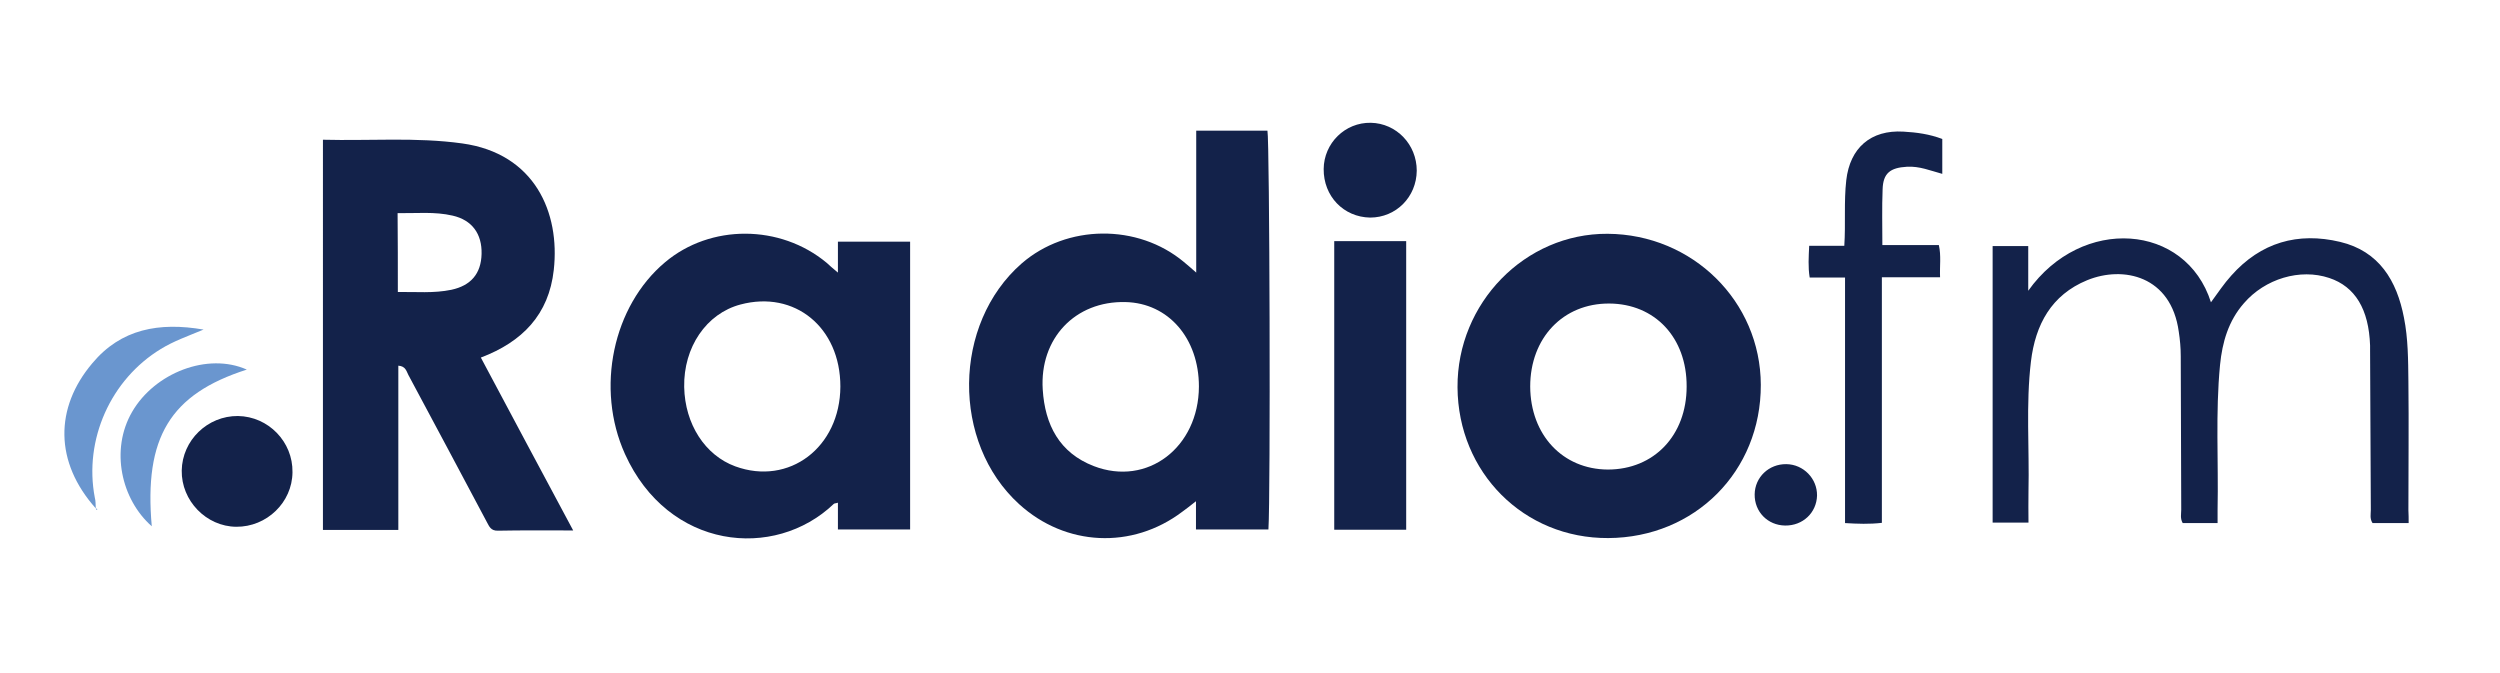 <?xml version="1.0" encoding="utf-8"?>
<!-- Generator: Adobe Illustrator 26.0.1, SVG Export Plug-In . SVG Version: 6.00 Build 0)  -->
<svg version="1.1" id="Calque_1" xmlns="http://www.w3.org/2000/svg" xmlns:xlink="http://www.w3.org/1999/xlink" x="0px" y="0px"
	 viewBox="0 0 1018 274" style="enable-background:new 0 0 1018 274;" xml:space="preserve">
<path style="fill:#13224A;" d="M131.5,56.9c19.1,0.5,38-1.1,56.7,1.5c29.6,4.1,39.9,28.2,37.3,51.5c-2,18.2-12.8,29.3-29.7,35.7
	c12.5,23.5,24.9,46.7,37.6,70.4c-10.7,0-20.7-0.1-30.6,0.1c-3,0.1-3.6-1.8-4.6-3.6c-10.6-19.9-21.2-39.9-31.9-59.8
	c-0.8-1.5-1.1-3.6-4.1-3.8c0,22.3,0,44.4,0,66.9c-10.5,0-20.4,0-30.7,0C131.5,163,131.5,110.3,131.5,56.9z M162,118.9
	c7.4-0.1,14.6,0.6,21.8-0.9c7.9-1.7,12.1-6.5,12.3-14.6c0.2-8.2-3.9-13.8-11.8-15.6c-7.3-1.7-14.8-0.9-22.4-1
	C162,97.7,162,108.1,162,118.9z"/>
<path style="fill:#13224A;" d="M487.1,111c0-20,0-38.8,0-57.8c9.8,0,19.4,0,29,0c0.9,3.9,1.3,148.9,0.4,162.4c-9.7,0-19.4,0-29.5,0
	c0-3.5,0-7.1,0-11.5c-2.3,1.8-3.9,3.1-5.6,4.3c-20.4,15.4-47.5,14.1-66.4-3.1c-27.6-25.1-27.1-73.4,1-98c18.4-16,47.3-16.3,66.1-0.6
	C483.6,107.9,484.9,109.1,487.1,111z M488.2,157.4c0-19.6-12.4-34-29.9-34.4c-20.5-0.5-35,14.8-33.7,35.6
	c0.9,14.4,6.8,25.8,20.8,31.2C467.2,198.2,488.1,182.2,488.2,157.4z"/>
<path style="fill:#13224A;" d="M341.2,111c0-4.8,0-8.6,0-12.6c9.9,0,19.5,0,29.4,0c0,39.1,0,78,0,117.2c-9.6,0-19.3,0-29.4,0
	c0-3.4,0-7,0-10.9c-0.9,0.3-1.4,0.2-1.7,0.5c-24.2,23.1-67.4,18.6-85-20.3c-12.1-26.8-4.9-60.3,16.3-78.1
	c18.5-15.6,46.9-15.5,65.8,0.2C337.8,108.1,339,109.2,341.2,111z M342.2,157.4c0-24.1-18.6-39.3-40.7-33.4
	c-13.9,3.7-23.2,17.4-22.9,33.6c0.3,15.1,8.5,27.8,20.8,32.3C321.3,197.9,342.1,182.2,342.2,157.4z"/>
<path style="fill:#13224A;" d="M654.9,219.1c-34.4,0.2-61.2-26.7-61.4-61.4c-0.2-34.3,27.5-62.7,61.1-62.5
	c34.6,0.2,62.3,27.5,62.4,61.5C717.1,191.9,690.2,218.9,654.9,219.1z M654.7,191.2c18.8,0,32.1-13.9,32.1-33.8
	c0.1-19.9-12.9-33.7-31.5-33.8c-18.8-0.1-32.2,14-32.2,33.8C623.2,177.1,636.3,191.1,654.7,191.2z"/>
<path style="fill:#13224A;" d="M980.8,213c-5.4,0-10.1,0-14.7,0c-1.2-1.8-0.7-3.7-0.7-5.4c-0.1-21.6-0.2-43.3-0.3-64.9
	c0-0.7,0-1.3,0-2c-0.5-14.8-6.1-24-16.6-27.5c-11.9-4-26.2,0.3-34.8,10.3c-6.3,7.2-8.8,15.9-9.7,25.1c-1.9,19.6-0.6,39.3-1,58.9
	c0,1.8,0,3.6,0,5.5c-5.1,0-9.7,0-14.2,0c-1.1-1.9-0.6-3.7-0.6-5.5c-0.1-20.8-0.1-41.6-0.2-62.5c0-3.3-0.3-6.7-0.8-9.9
	c-3.1-22.8-22.6-27-37.3-21c-14.6,6-21.1,18.1-22.9,33.1c-2.1,17.6-0.6,35.3-1,52.9c-0.1,4.1,0,8.3,0,12.7c-5,0-9.7,0-14.6,0
	c0-37.6,0-75,0-112.6c4.8,0,9.4,0,14.5,0c0,5.8,0,11.6,0,18.2c21.8-30.7,64.2-27.5,74.4,4.7c2.8-3.8,5.3-7.6,8.3-10.9
	c12-13.5,27.1-17.8,44.3-13.7c15.9,3.8,23.1,15.8,26,30.9c1.7,8.5,1.7,17.2,1.8,25.9c0.2,17.5,0,35,0,52.5
	C980.8,209.4,980.8,211,980.8,213z"/>
<path style="fill:#13224A;" d="M543.3,98.2c10,0,19.4,0,29.3,0c0,39.1,0,78.1,0,117.5c-9.6,0-19.3,0-29.3,0
	C543.3,176.7,543.3,137.7,543.3,98.2z"/>
<path style="fill:#13224A;" d="M751.3,113c-5.3,0-9.8,0-14.4,0c-0.7-4.3-0.4-8.4-0.2-12.9c4.8,0,9.4,0,14.3,0
	c0.6-9.1-0.2-17.9,0.8-26.7c1.5-13.2,10-20.6,23.3-19.8c5.3,0.3,10.6,1,15.8,3c0,4.6,0,9.2,0,14.2c-4.8-1.3-9.3-3.2-14.4-2.9
	c-6.8,0.4-9.7,2.6-9.9,9.2c-0.3,7.5-0.1,14.9-0.1,22.7c7.5,0,15.1,0,23,0c1,4.4,0.3,8.5,0.5,13.1c-7.8,0-15.6,0-23.7,0
	c0,33.6,0,66.7,0,100c-5.1,0.6-9.9,0.4-15,0.1C751.3,179.7,751.3,146.6,751.3,113z"/>
<path style="fill:#13224A;" d="M119.1,192.3c-0.1,12.3-10.5,22.3-22.9,22.2C84,214.4,73.8,203.9,74,191.6
	c0.2-12.3,10.5-22.3,22.9-22.2C109.3,169.6,119.3,179.9,119.1,192.3z"/>
<path style="fill:#13224A;" d="M539,68.8c0.1-10.5,8.7-19,19.2-18.8c10.4,0.2,18.7,8.8,18.7,19.5c-0.1,10.7-8.4,19.1-19,19.1
	C547.1,88.4,538.9,79.9,539,68.8z"/>
<path style="fill:#6A96CF;" d="M39,207c-16.8-18.8-16.8-40.9-1.4-59.1c11.7-14,27.2-16.8,45.3-13.7c-6.5,2.7-12.2,4.7-17.4,7.9
	c-20.4,12.4-31.4,36.9-26.9,60.5C39,204,38.9,205.6,39,207L39,207z"/>
<path style="fill:#6A96CF;" d="M100.5,150.5c-31.3,10-41.9,27.7-38.7,63.8c-12.4-10.9-17-31.1-8-46.6
	C63,151.8,84.6,143.4,100.5,150.5z"/>
<path style="fill:#13224A;" d="M726.9,214c-7.1-0.1-12.5-5.6-12.4-12.7c0.1-7,5.8-12.4,12.9-12.3c7,0.1,12.6,5.9,12.5,12.8
	C739.7,208.8,734.1,214.1,726.9,214z"/>
<path style="fill:#6A96CF;" d="M39,207c0.2,0.1,0.5,0.2,0.7,0.3C38.9,208,39.2,207.1,39,207C39,207,39,207,39,207z"/>
</svg>
